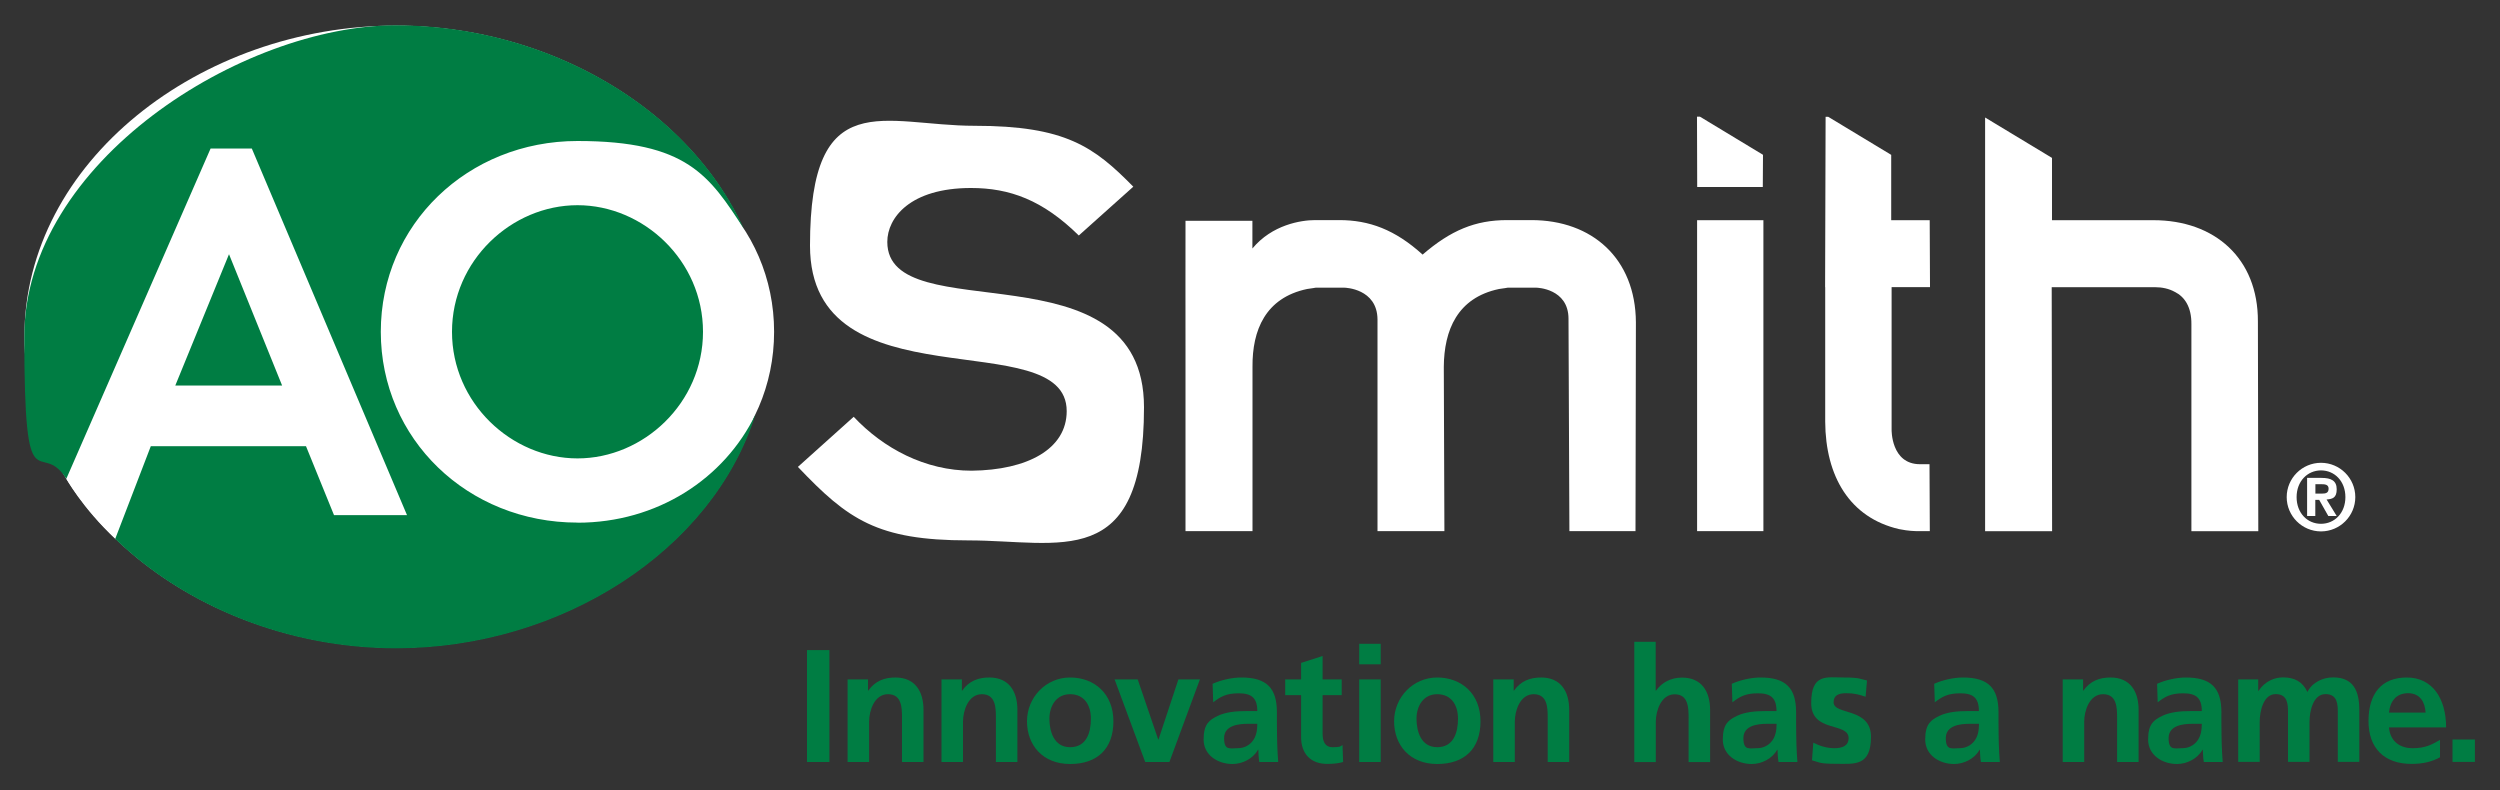 <?xml version="1.0" encoding="UTF-8"?>
<svg id="Layer_1" xmlns="http://www.w3.org/2000/svg" version="1.1" viewBox="0 0 2500 790.4">
  <rect x="0" y="0" width="2500" height="790.4" fill="#333333" stroke="none"/>
  <!-- Generator: Adobe Illustrator 29.1.0, SVG Export Plug-In . SVG Version: 2.1.0 Build 142)  -->
  <defs>
    <style>
      .st0 {
        fill: #007d43;
      }

      .st1 {
        fill: #fff;
      }
    </style>
  </defs>
  <g>
    <path class="st0" d="M807,650.1h22.4v111.9h-22.4v-111.9Z"/>
    <path class="st0" d="M847.6,679.4h20.4v11.2h.3c6.7-9.5,15.9-13.1,27.1-13.1,19.6,0,28.1,13.8,28.1,32.4v52.1h-21.5v-44.1c0-10.1-.2-23.7-14-23.7s-18.9,16.8-18.9,27.4v40.4h-21.5v-82.6Z"/>
    <path class="st0" d="M941.5,679.4h20.4v11.2h.3c6.7-9.5,15.9-13.1,27.1-13.1,19.6,0,28.1,13.8,28.1,32.4v52.1h-21.5v-44.1c0-10.1-.2-23.7-14-23.7s-18.9,16.8-18.9,27.4v40.4h-21.5v-82.6Z"/>
    <path class="st0" d="M1070.1,677.5c24.5,0,43.3,16.5,43.3,43.8s-15.9,42.7-43.3,42.7-43.1-18.9-43.1-42.7,18.8-43.8,43.1-43.8ZM1070.1,747.2c16.5,0,20.8-14.8,20.8-28.5s-6.7-24.5-20.8-24.5-20.7,12.2-20.7,24.5,4.3,28.5,20.7,28.5Z"/>
    <path class="st0" d="M1114.6,679.4h23.1l20.5,60.1h.3l19.9-60.1h21.5l-30.5,82.6h-24.2l-30.6-82.6Z"/>
    <path class="st0" d="M1212.6,683.8c8.3-3.8,19.6-6.3,28.7-6.3,25.2,0,35.6,10.4,35.6,34.8v10.6c0,8.3.2,14.6.3,20.7.2,6.2.5,12,1,18.4h-18.9c-.8-4.3-.8-9.8-1-12.3h-.3c-5,9.1-15.7,14.3-25.5,14.3-14.6,0-28.9-8.8-28.9-24.5s5.9-19.6,14.1-23.6c8.2-4,18.8-4.8,27.7-4.8h11.9c0-13.3-5.9-17.8-18.6-17.8s-18.3,3.5-25.5,9l-.6-18.4ZM1237.7,748.2c6.6,0,11.7-2.9,15.1-7.4,3.5-4.6,4.5-10.6,4.5-17h-9.3c-9.6,0-23.9,1.6-23.9,14.3s5.9,10.1,13.6,10.1Z"/>
    <path class="st0" d="M1301.1,695.1h-15.9v-15.7h15.9v-16.5l21.5-6.9v23.4h19.1v15.7h-19.1v38.5c0,7.1,1.9,13.6,10.1,13.6s7.5-.8,9.8-2.2l.6,17c-4.5,1.3-9.5,1.9-15.9,1.9-16.8,0-26.1-10.4-26.1-26.8v-42Z"/>
    <path class="st0" d="M1359.2,643.8h21.5v20.5h-21.5v-20.5ZM1359.2,679.4h21.5v82.6h-21.5v-82.6Z"/>
    <path class="st0" d="M1437.2,677.5c24.5,0,43.3,16.5,43.3,43.8s-15.9,42.7-43.3,42.7-43.1-18.9-43.1-42.7,18.8-43.8,43.1-43.8ZM1437.2,747.2c16.5,0,20.8-14.8,20.8-28.5s-6.7-24.5-20.8-24.5-20.7,12.2-20.7,24.5,4.3,28.5,20.7,28.5Z"/>
    <path class="st0" d="M1493.3,679.4h20.4v11.2h.3c6.7-9.5,15.9-13.1,27.1-13.1,19.6,0,28.1,13.8,28.1,32.4v52.1h-21.5v-44.1c0-10.1-.2-23.7-14-23.7s-18.9,16.8-18.9,27.4v40.4h-21.5v-82.6Z"/>
    <path class="st0" d="M1634.2,641.8h21.5v48.9h.3c5.5-8,14.8-13.1,26-13.1,19.6,0,28.1,13.8,28.1,32.4v52.1h-21.5v-44.1c0-10.1-.2-23.7-13.9-23.7s-18.9,16.8-18.9,27.4v40.4h-21.5v-120.2Z"/>
    <path class="st0" d="M1731.8,683.8c8.3-3.8,19.6-6.3,28.7-6.3,25.2,0,35.6,10.4,35.6,34.8v10.6c0,8.3.2,14.6.3,20.7.2,6.2.5,12,1,18.4h-18.9c-.8-4.3-.8-9.8-1-12.3h-.3c-5,9.1-15.7,14.3-25.5,14.3-14.6,0-28.9-8.8-28.9-24.5s5.9-19.6,14.1-23.6c8.2-4,18.8-4.8,27.7-4.8h11.9c0-13.3-5.9-17.8-18.6-17.8s-18.3,3.5-25.5,9l-.6-18.4ZM1757,748.2c6.6,0,11.7-2.9,15.1-7.4,3.5-4.6,4.5-10.6,4.5-17h-9.3c-9.6,0-23.9,1.6-23.9,14.3s5.9,10.1,13.6,10.1Z"/>
    <path class="st0" d="M1865.5,696.7c-6.6-2.2-11.4-3.5-19.2-3.5s-12.7,2.1-12.7,9.1c0,13.1,37.4,4.8,37.4,34.6s-17.2,26.9-34.6,26.9-16.5-1.4-24.4-3.5l1.3-17.6c6.7,3.4,13.8,5.5,21.2,5.5s14.1-2.1,14.1-10.1c0-16.2-37.4-5.1-37.4-35s15.6-25.6,32.4-25.6,16.7,1.6,23.4,3l-1.4,16.2Z"/>
    <path class="st0" d="M1934.2,683.8c8.3-3.8,19.6-6.3,28.7-6.3,25.2,0,35.6,10.4,35.6,34.8v10.6c0,8.3.2,14.6.3,20.7.2,6.2.5,12,1,18.4h-18.9c-.8-4.3-.8-9.8-1-12.3h-.3c-5,9.1-15.7,14.3-25.5,14.3-14.6,0-28.9-8.8-28.9-24.5s5.9-19.6,14.1-23.6c8.2-4,18.8-4.8,27.7-4.8h11.9c0-13.3-5.9-17.8-18.6-17.8s-18.3,3.5-25.5,9l-.6-18.4ZM1959.4,748.2c6.6,0,11.7-2.9,15.1-7.4,3.5-4.6,4.5-10.6,4.5-17h-9.3c-9.6,0-23.9,1.6-23.9,14.3s5.9,10.1,13.6,10.1Z"/>
    <path class="st0" d="M2062.7,679.4h20.4v11.2h.3c6.7-9.5,15.9-13.1,27.1-13.1,19.6,0,28.1,13.8,28.1,32.4v52.1h-21.5v-44.1c0-10.1-.2-23.7-14-23.7s-18.9,16.8-18.9,27.4v40.4h-21.5v-82.6Z"/>
    <path class="st0" d="M2157.1,683.8c8.3-3.8,19.6-6.3,28.7-6.3,25.2,0,35.6,10.4,35.6,34.8v10.6c0,8.3.2,14.6.3,20.7.2,6.2.5,12,1,18.4h-18.9c-.8-4.3-.8-9.8-1-12.3h-.3c-5,9.1-15.7,14.3-25.5,14.3-14.6,0-28.9-8.8-28.9-24.5s5.9-19.6,14.1-23.6c8.2-4,18.8-4.8,27.7-4.8h11.9c0-13.3-5.9-17.8-18.6-17.8s-18.3,3.5-25.5,9l-.6-18.4ZM2182.2,748.2c6.6,0,11.7-2.9,15.1-7.4,3.5-4.6,4.5-10.6,4.5-17h-9.3c-9.6,0-23.9,1.6-23.9,14.3s5.9,10.1,13.6,10.1Z"/>
    <path class="st0" d="M2238.2,679.4h20v11.5h.3c6.7-10.1,16.5-13.5,24.5-13.5,11.5,0,19.7,4.3,24.4,14.6,5-9.9,15.7-14.6,25.8-14.6,20.4,0,26.1,13.9,26.1,32.4v52.1h-21.5v-49.2c0-7.7,0-18.6-12.3-18.6s-16,17-16,27.7v40.1h-21.5v-49.2c0-7.7,0-18.6-12.3-18.6s-16,17-16,27.7v40.1h-21.5v-82.6Z"/>
    <path class="st0" d="M2440,757.3c-7.9,4.3-16.8,6.6-28.4,6.6-27.3,0-43.1-15.7-43.1-42.8s12.7-43.6,38.3-43.6,39.3,21,39.3,49.9h-57.1c1,13.3,10.3,20.8,23.6,20.8s19.4-3.8,27.4-8.3v17.5ZM2425.6,712.6c-.6-10.4-5.5-19.4-17.5-19.4s-18.1,8.3-19.1,19.4h36.6Z"/>
    <path class="st0" d="M2452.5,739.5h22.4v22.4h-22.4v-22.4Z"/>
  </g>
  <path class="st1" d="M65.4,477.3s16.4,30.4,50.6,62.2l-6.4-46.8-44.2-15.4Z"/>
  <path class="st1" d="M395.6,647.6c195.1,0,371.2-136.2,371.2-311S590.7,25.6,395.6,25.6,24.4,161.7,24.4,336.6s176.1,311,371.2,311Z"/>
  <path class="st1" d="M1635.6,531.1h-66.2l-.9-212.3c0-30.4-31.8-31.1-31.8-31.1h-29.1s-3.9.7-8.6,1.3c-41.7,8.8-54.9,41.2-55.2,77.8l.6,164.3h-66.9v-211.6c-.2-31.1-32.8-31.8-32.8-31.8h-29.1s-3.9.7-8.5,1.3c-41.7,8.8-54.9,41.2-54.6,77.8v164.3h-67v-177.1c-.1,0,0-133.2,0-133.2h66.9v27.7c19.6-23.7,48.5-28.4,62.7-28.4h24.3c29.7,0,55.7,9.5,83.2,34.5,28.2-24.3,52.7-34.5,84.5-34.5h24.3c60.8,0,104.1,38.5,104.5,102.1l-.4,208.9Z"/>
  <path class="st1" d="M2153.4,220.2h-101.4v-62.3s-66.9-40.4-66.9-40.4v413.7h67l-.4-244h103.4c6.8,0,13.8,1.4,19.7,4.7,9.6,4.7,16.8,14.9,16.6,32.4v206.9s66.9,0,66.9,0l-.4-209.6c.3-63.5-43.5-101.4-104.4-101.4Z"/>
  <path class="st1" d="M1891.1,154.8l-62.9-38h-2.6l-.5,170.3h.1v134.5c.3,54.8,24.5,96,73.8,107.5,9.8,2,16.6,2,16.6,2h14.2l-.3-66.9h-9.5c-29.1,0-28.4-34.5-28.4-34.5v-142.6c-.1,0,38.4,0,38.4,0l-.3-66.9h-38.5v-65.4Z"/>
  <path class="st1" d="M1697.1,531.1h66.3V220.2h-66.3v311ZM1700,116.7h-3l.2,70.3h65.6l.2-32.2-63-38.1Z"/>
  <path class="st1" d="M853.7,416.8c29.8,31.7,71.6,53.9,117.9,53.9,55.8-.6,95.1-21.6,95.1-59.6,0-88.8-256.7-3.2-256.7-165.5s74.2-119.8,164.8-119.8,119.2,20.9,158.5,60.9l-54.5,48.8c-36.1-35.5-69.1-47.5-107.8-47.5-60.9,0-83.7,29.8-83.7,53.9,0,89.4,256.7,0,256.7,165.4s-84.3,133.1-175.6,133.1-120.5-20.9-170.5-73.5l55.8-50.1Z"/>
  <path class="st1" d="M2321,462.8c18.9,0,34.3,15.4,34.3,34.3s-15.4,34.3-34.3,34.3-34.3-15.4-34.3-34.3,15.4-34.3,34.3-34.3ZM2321,523.8c13.6,0,24.4-10.8,24.4-26.7s-10.8-26.7-24.4-26.7-24.4,10.9-24.4,26.7,10.6,26.7,24.4,26.7ZM2307.2,477.9h14.3c9.7,0,15.2,2.8,15.2,11.4s-4.2,9.7-10.1,10.2l10.1,16.5h-8.4l-9.1-16.1h-3.9v16.1h-8.2v-38.1ZM2322,493.6c3.9,0,6.6-.7,6.6-5s-4.2-4.4-7.4-4.4h-5.8v9.4h6.6Z"/>
  <path class="st1" d="M577.4,140.9c109.8,0,196.7,83.5,196.7,190.9s-87,190.9-196.7,190.9-196.8-83.5-196.8-190.9,87-190.9,196.8-190.9ZM577.4,458.5c66,0,125.5-55.5,125.5-126.7s-59.6-126.7-125.5-126.7-125.5,55.5-125.5,126.7,59.6,126.7,125.5,126.7Z"/>
  <path class="st0" d="M175.3,385.5h106.8l-53.1-131.3-53.7,131.3ZM577.5,522.6c-109.7,0-196.7-83.5-196.7-190.8s87-190.8,196.7-190.8,131.9,34.7,166.5,88c-54.2-120.2-195.4-203.7-348.2-203.7S24.3,161.6,24.3,336.7s15.4,99.8,42,142.1L210.6,148.5h41.2c0,0,155.2,366.6,155.2,366.6h-73l-28-68.9h-155.2l-35.6,92.7c69.8,67.3,172.3,109.4,280.7,109.4,165.4,0,317.1-97.8,359.7-234.1-31.3,64.8-98.7,108.5-178.1,108.5ZM452,331.8c0,71.2,59.5,126.6,125.5,126.6s125.5-55.4,125.5-126.6-59.5-126.6-125.5-126.6-125.5,55.4-125.5,126.6Z"/>
</svg>